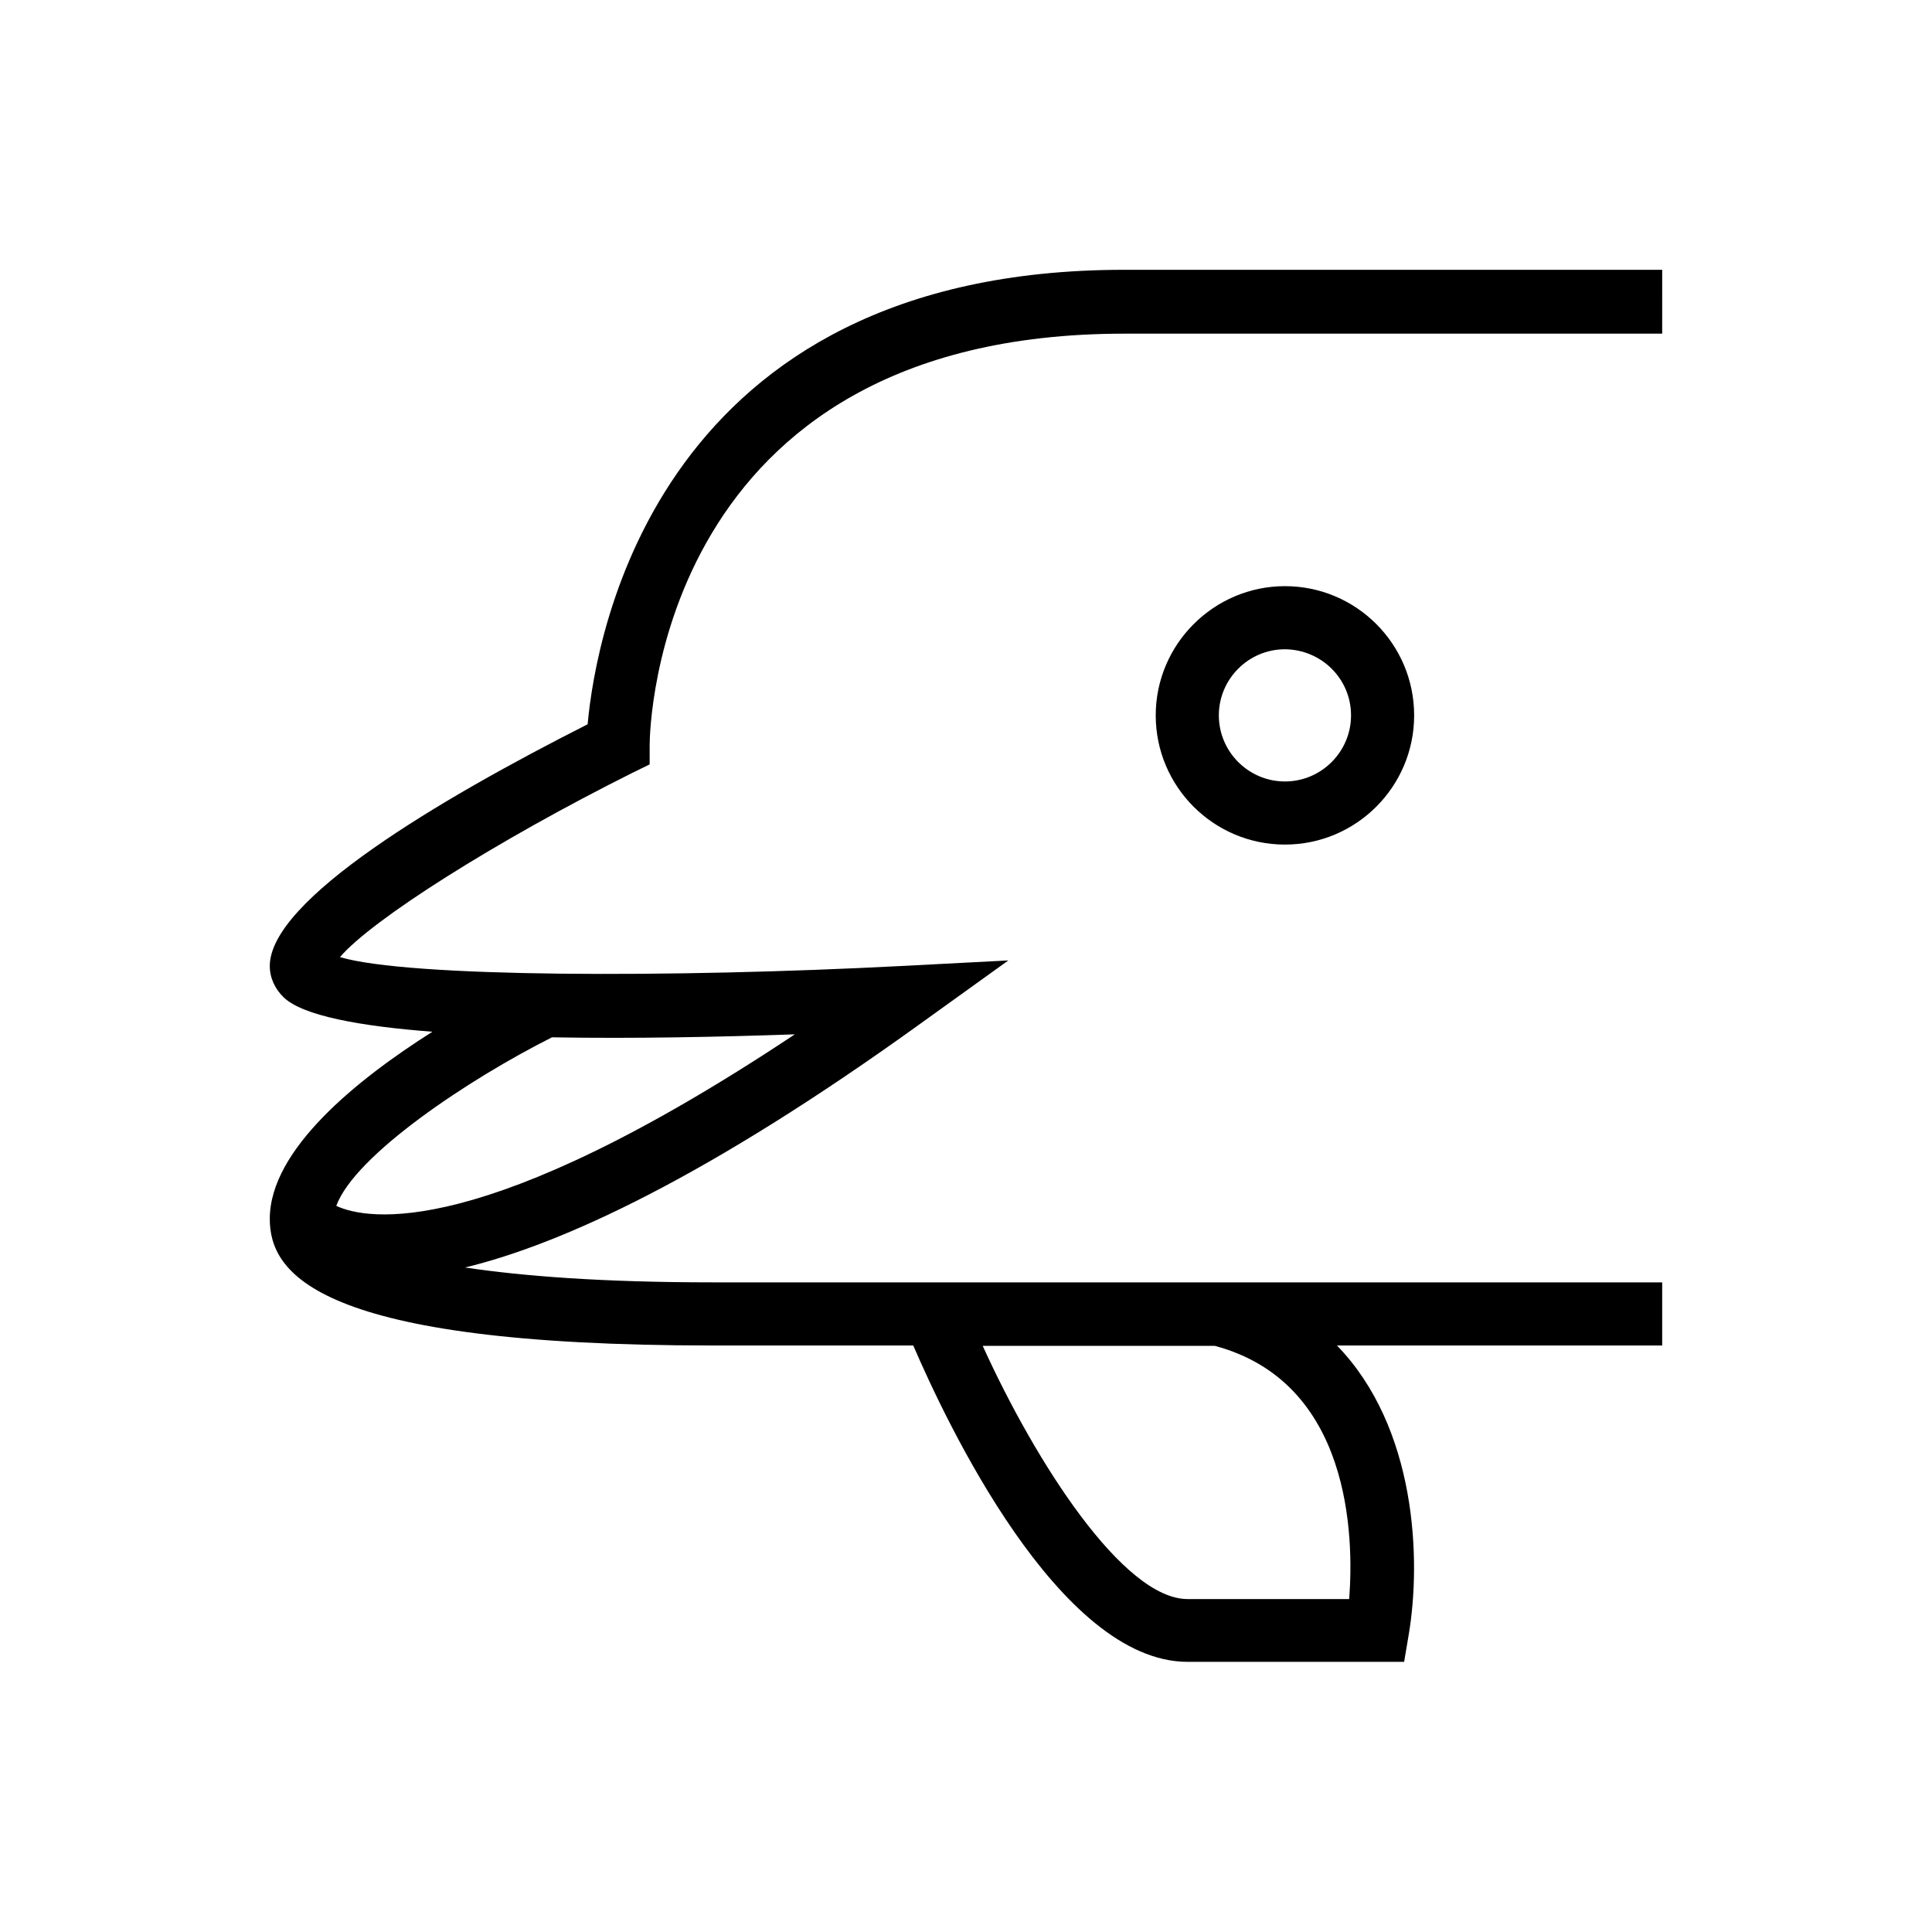 <?xml version="1.0" encoding="UTF-8"?>
<!-- Uploaded to: SVG Repo, www.svgrepo.com, Generator: SVG Repo Mixer Tools -->
<svg fill="#000000" width="800px" height="800px" version="1.1" viewBox="144 144 512 512" xmlns="http://www.w3.org/2000/svg">
 <g>
  <path d="m584.5 215.5h-142.58c-123.49 0-140.02 96.531-142.19 120.44-39.461 19.977-84.234 46.547-84.234 64.062 0 3.148 1.379 6.102 3.738 8.363 5.117 4.82 20.074 7.578 39.359 9.055-19.875 12.594-43.098 31.191-43.098 49.594 0 14.367 12.203 33.555 117.39 33.555h53.137c8.66 20.074 38.574 83.836 72.719 83.836h57.367l1.18-6.988c3.445-20.074 2.066-55.203-18.992-76.852h86.199v-16.727h-251.61c-29.422 0-50.48-1.672-65.633-3.938 25.879-6.297 64.355-24.008 120.84-64.746l23.125-16.629-28.438 1.477c-60.516 3.148-130.58 3.051-148.68-2.363 8.363-9.84 41.23-30.699 77.441-48.805l4.625-2.262v-5.117c0-4.43 2.066-109.03 125.75-109.03h142.58zm-82.953 352.27h-42.805c-17.023 0-40.246-36.113-54.316-67.109h61.5c36.113 9.645 36.902 50.48 35.621 67.109zm-146.91-149.66c-82.852 55.105-113.46 49.199-121.52 45.461 4.922-13.48 35.227-33.652 57.172-44.672 21.547 0.391 44.672-0.102 64.352-0.789z"/>
  <path d="m450.28 333.58c0 18.895 15.352 34.242 34.242 34.242 18.895 0 34.242-15.352 34.242-34.242 0-18.895-15.352-34.242-34.242-34.242-18.793 0-34.242 15.348-34.242 34.242zm51.758 0c0 9.645-7.871 17.516-17.516 17.516-9.645 0-17.516-7.871-17.516-17.516s7.871-17.516 17.516-17.516c9.742 0.098 17.516 7.871 17.516 17.516z"/>
 </g>
</svg>